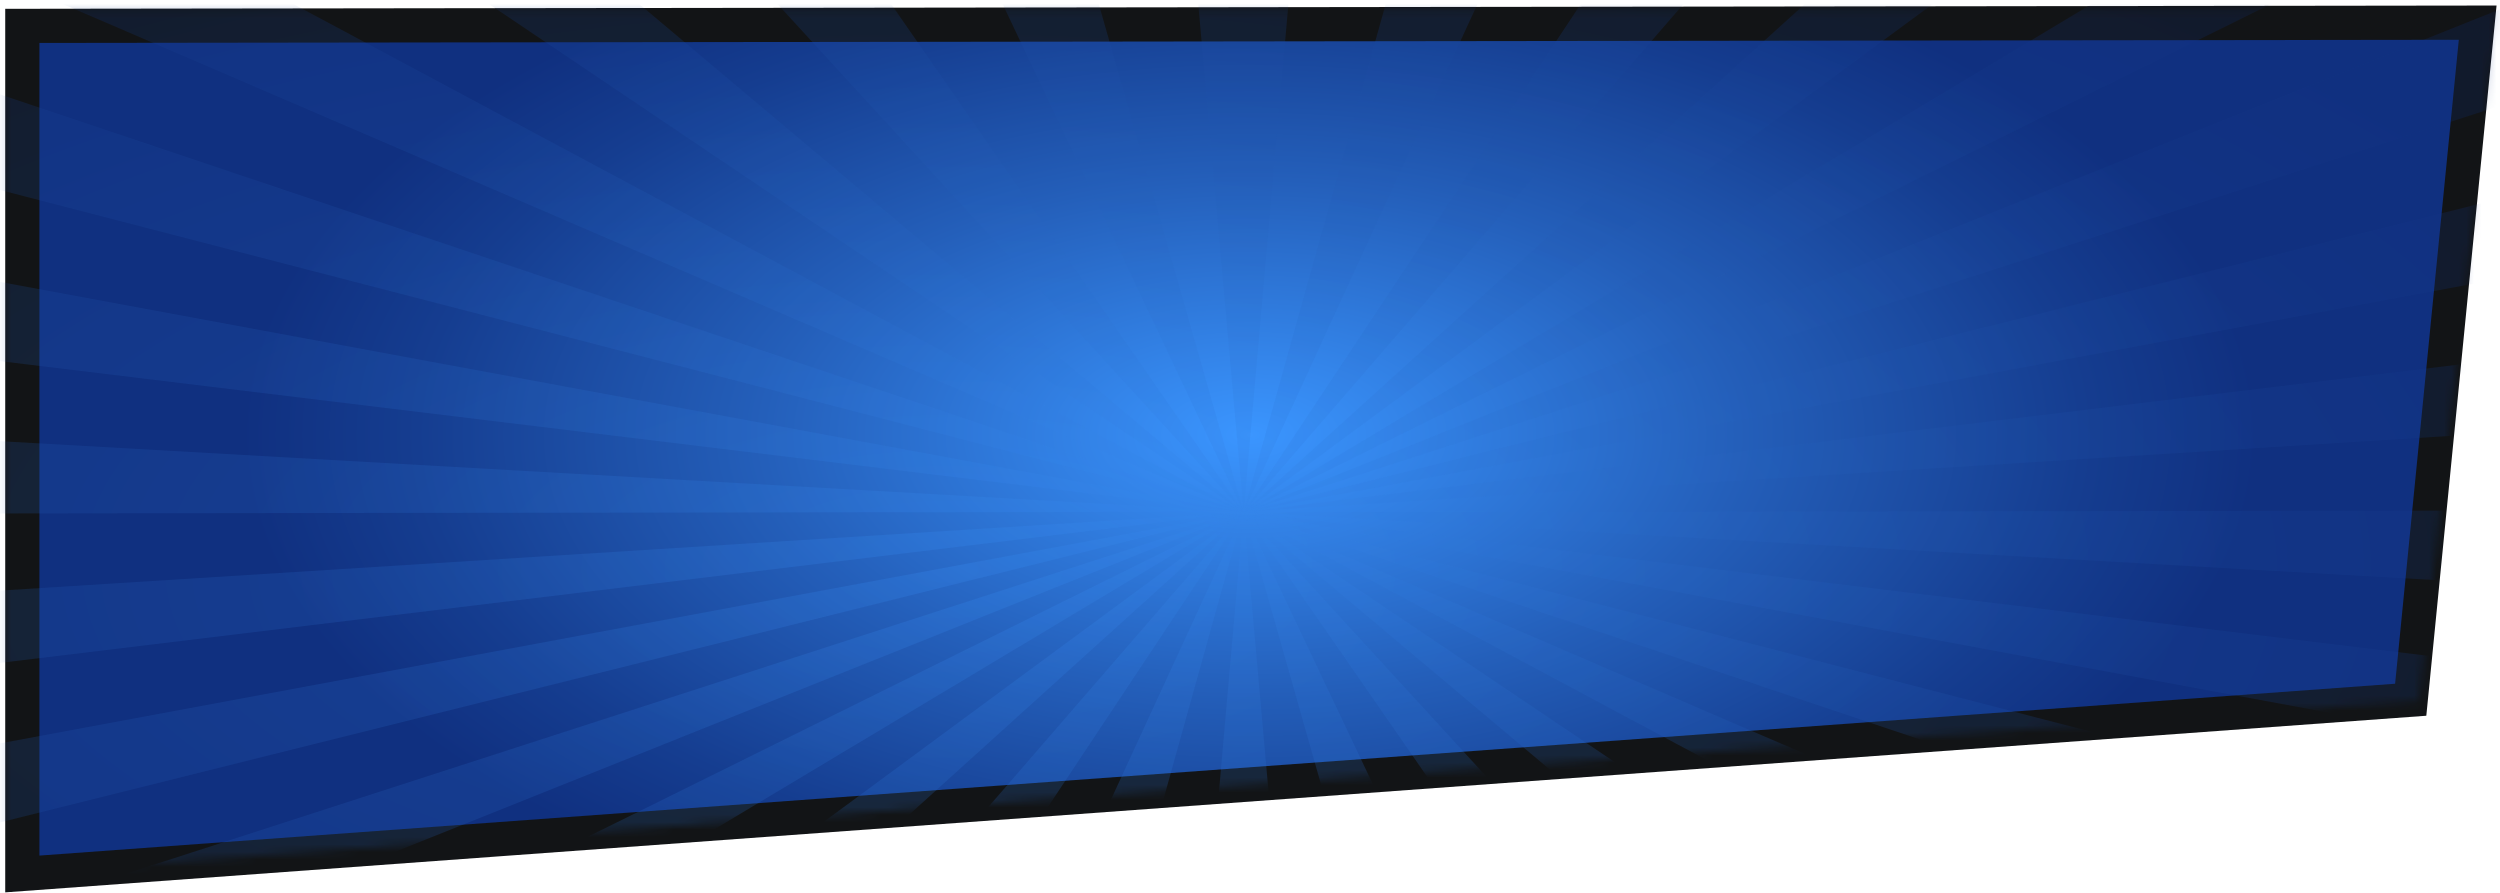 <?xml version="1.0" encoding="UTF-8"?> <svg xmlns="http://www.w3.org/2000/svg" width="336" height="120" viewBox="0 0 336 120" fill="none"><path d="M3 117.462V3.479L333 3.044L324 94.044L3 117.462Z" fill="url(#paint0_radial_4074_590)" stroke="#121416" stroke-width="4.596"></path><mask id="mask0_4074_590" style="mask-type:alpha" maskUnits="userSpaceOnUse" x="0" y="1" width="336" height="117"><path d="M3 114.934V3.479H333L323 92.044L3 114.934Z" fill="url(#paint1_radial_4074_590)" stroke="black" stroke-width="4.596"></path></mask><g mask="url(#mask0_4074_590)"><path opacity="0.2" d="M145.316 147.071L167.141 68.783L130.63 148.015L145.316 147.071ZM-181.986 111.142L167.141 68.842L-181.986 90.848V111.142ZM113.835 149.136L167.141 68.842L96.634 150.256L113.835 149.136ZM-181.986 155.92L167.141 68.842L-181.986 133.738V155.92ZM173.957 145.242L167.141 68.842L160.326 146.127L173.957 145.242ZM-62.067 160.581L167.141 68.842L-130.14 165.005L-62.067 160.581ZM23.288 155.035L167.141 68.842L-11.682 157.336L23.288 155.035ZM75.62 151.613L167.141 68.842L52.902 153.088L75.62 151.613ZM404.301 130.257L167.141 68.842L358.865 133.266L404.301 130.257ZM202.516 143.354L167.141 68.783L188.561 144.239L202.516 143.354ZM435.457 68.488L167.141 68.842L435.457 84.122V68.488ZM435.457 101.408L167.141 68.783L435.457 118.458V101.408ZM233.672 141.348L167.141 68.783L218.094 142.351L233.672 141.348ZM271.238 138.929L167.141 68.842L252.009 140.168L271.238 138.929ZM322.273 135.625L167.141 68.842L295.255 137.395L322.273 135.625ZM55.093 -6.613L167.141 68.842L77.405 -6.613H55.093ZM250.468 -6.613L167.141 68.842L269.453 -6.613H250.468ZM293.064 -6.613L167.141 68.842L319.676 -6.613H293.064ZM217.202 -6.613L167.141 68.842L232.455 -6.613H217.202ZM435.457 36.277L167.141 68.783L435.457 51.91V36.277ZM188.237 -6.613L167.141 68.842L201.867 -6.613H188.237ZM435.457 1.882L167.141 68.842L435.457 18.991V1.882ZM355.619 -6.613L167.141 68.842L400.406 -6.613H355.619ZM-181.986 69.255L167.141 68.783L-181.986 48.961V69.255ZM-8.193 -6.613L167.141 68.842L26.046 -6.613H-8.193ZM-124.055 -6.613L167.141 68.842L-57.442 -6.613H-124.055ZM-181.986 26.424L167.141 68.842L-181.986 4.183V26.424ZM131.36 -6.613L167.141 68.842L145.64 -6.613H131.36ZM97.933 -6.613L167.141 68.842L114.809 -6.613H97.933ZM160.407 -6.613L167.141 68.842L173.794 -6.613H160.407Z" fill="url(#paint2_radial_4074_590)"></path></g><defs><radialGradient id="paint0_radial_4074_590" cx="0" cy="0" r="1" gradientUnits="userSpaceOnUse" gradientTransform="translate(168.002 58.47) scale(136.246 70.826)"><stop stop-color="#3B96FF"></stop><stop offset="0.013" stop-color="#3A94FD"></stop><stop offset="0.484" stop-color="#245FBA"></stop><stop offset="0.826" stop-color="#153D90"></stop><stop offset="1" stop-color="#103080"></stop></radialGradient><radialGradient id="paint1_radial_4074_590" cx="0" cy="0" r="1" gradientUnits="userSpaceOnUse" gradientTransform="translate(168.002 57.47) scale(136.246 68.992)"><stop stop-color="#3B96FF"></stop><stop offset="0.013" stop-color="#3A94FD"></stop><stop offset="0.484" stop-color="#245FBA"></stop><stop offset="0.826" stop-color="#153D90"></stop><stop offset="1" stop-color="#103080"></stop></radialGradient><radialGradient id="paint2_radial_4074_590" cx="0" cy="0" r="1" gradientUnits="userSpaceOnUse" gradientTransform="translate(126.74 76.522) scale(254.922 106.234)"><stop stop-color="#3B96FF"></stop><stop offset="0.013" stop-color="#3A94FD"></stop><stop offset="0.484" stop-color="#245FBA"></stop><stop offset="0.826" stop-color="#153D90"></stop><stop offset="1" stop-color="#103080"></stop></radialGradient></defs></svg> 